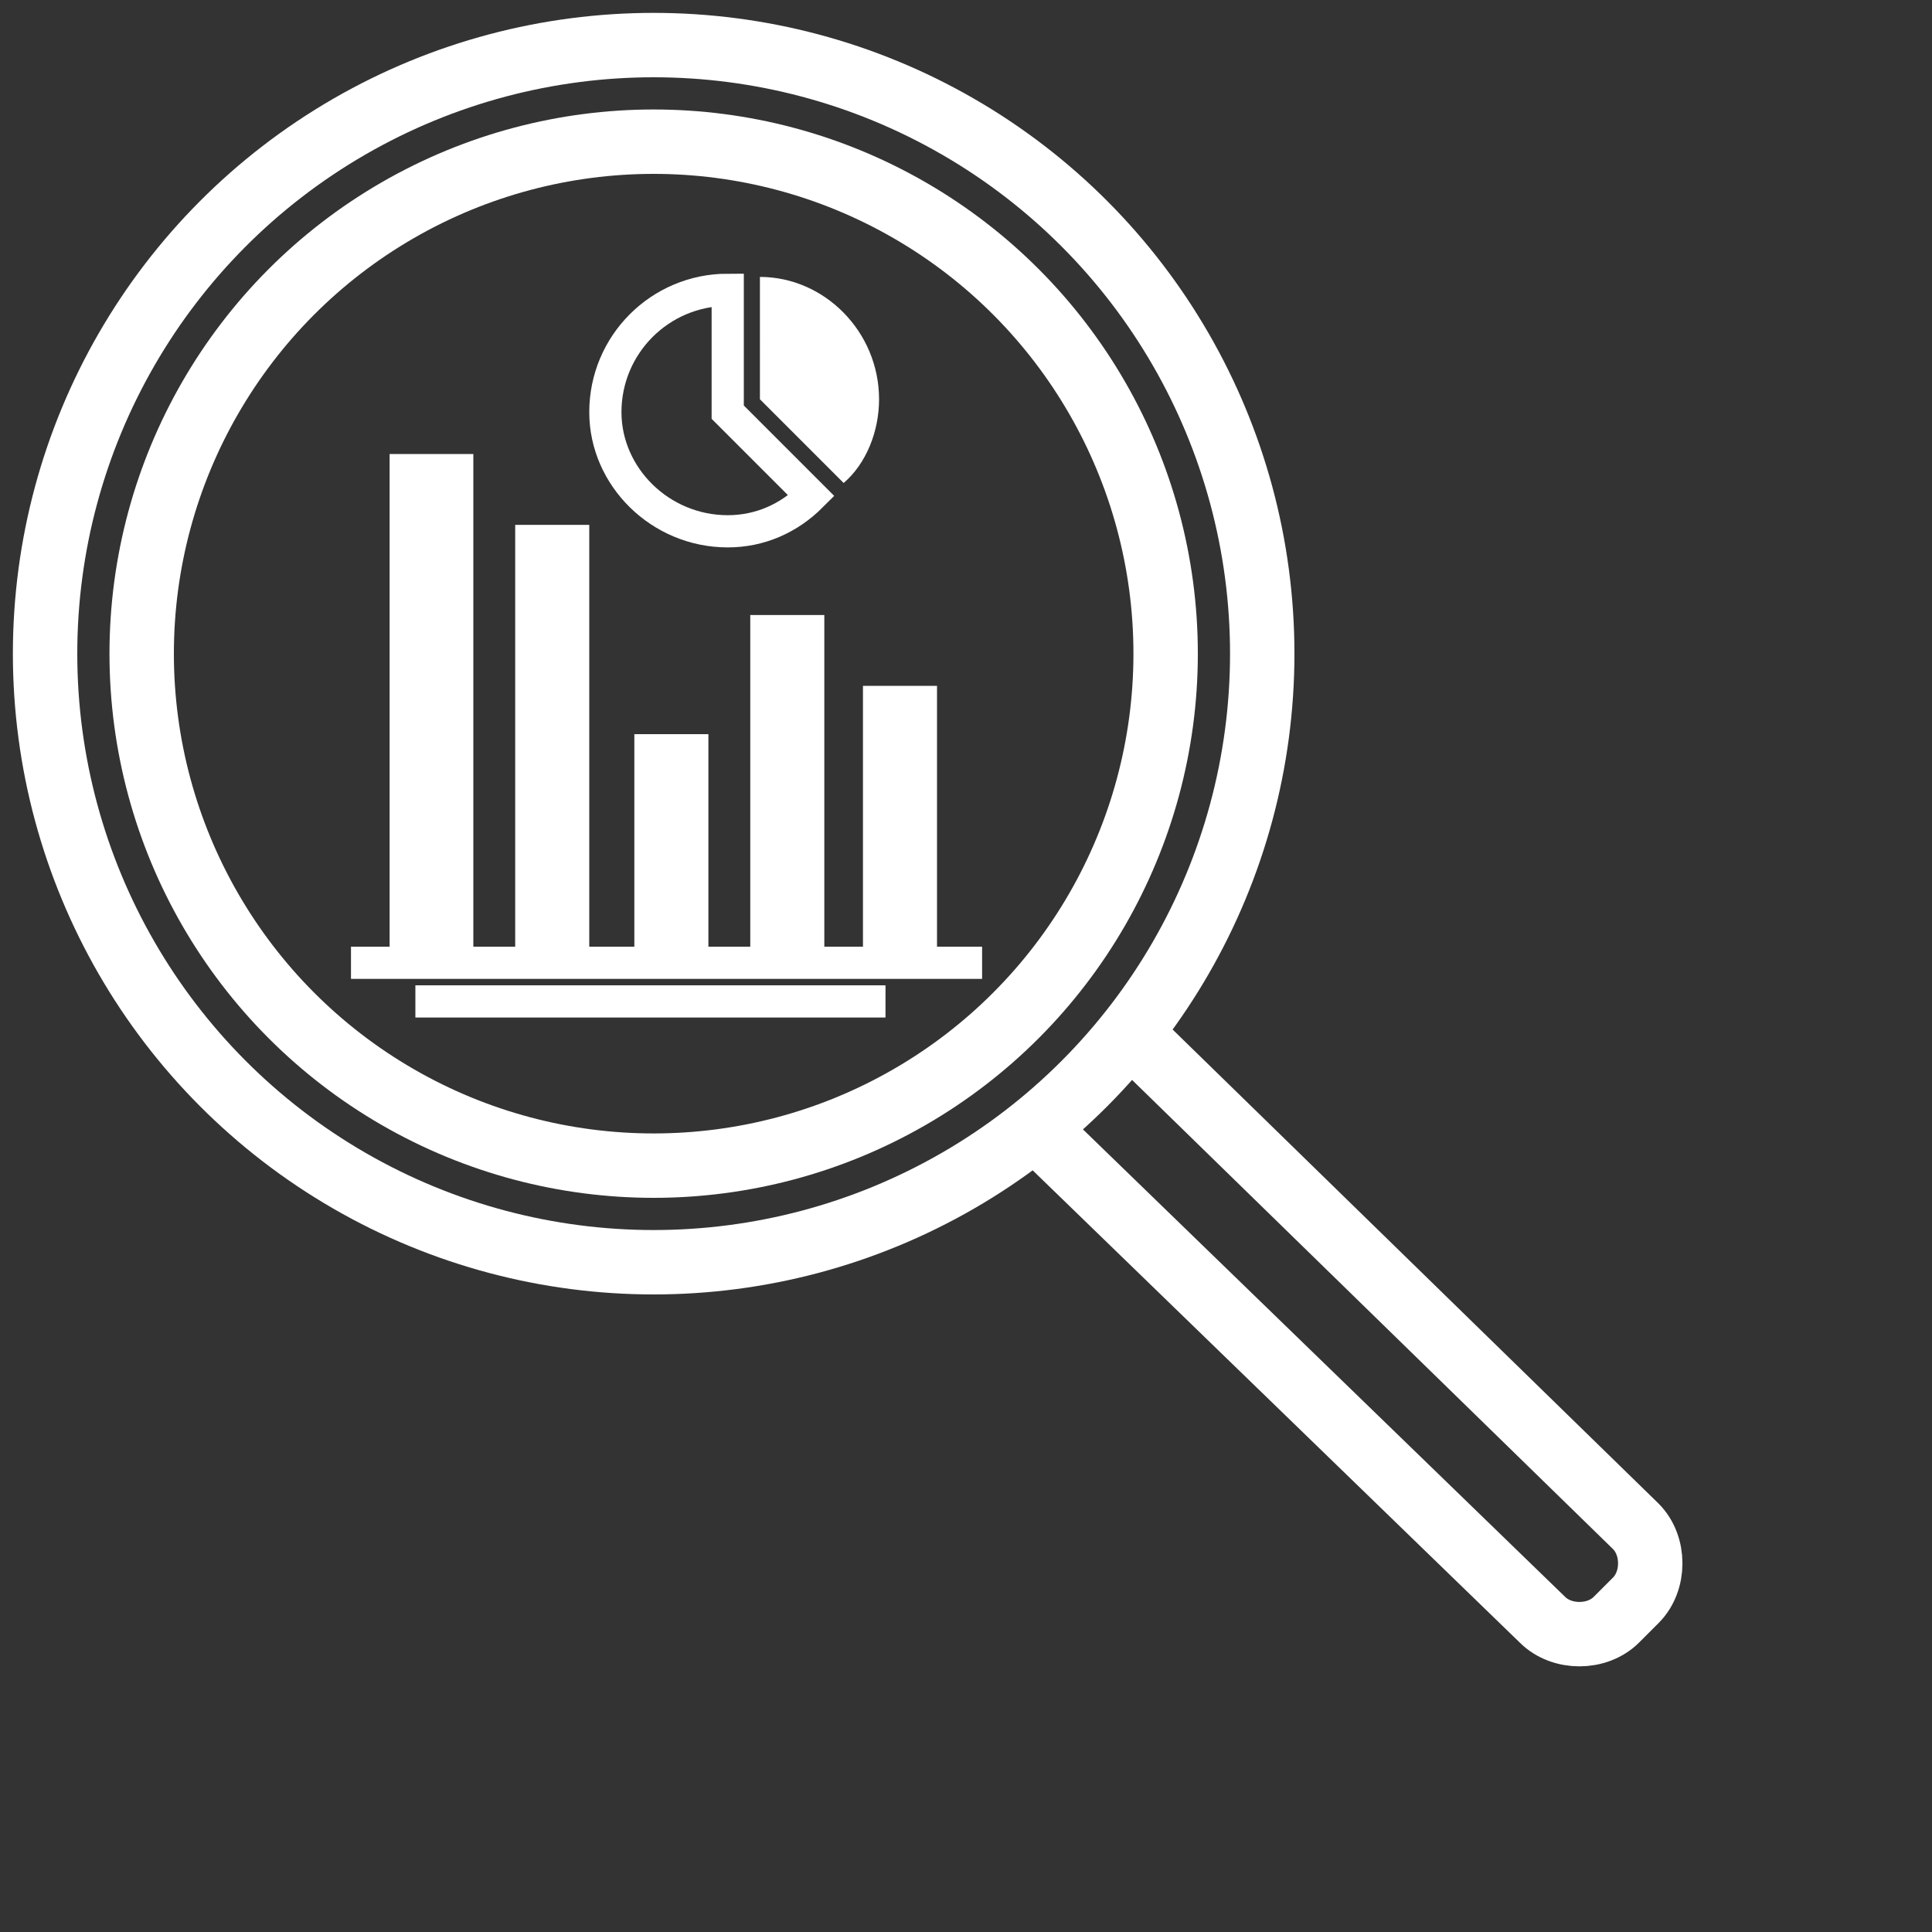 <?xml version="1.0" encoding="utf-8"?>
<!-- Generator: Adobe Illustrator 19.0.0, SVG Export Plug-In . SVG Version: 6.00 Build 0)  -->
<svg version="1.0" id="Layer_1" xmlns="http://www.w3.org/2000/svg" xmlns:xlink="http://www.w3.org/1999/xlink" x="0px" y="0px"
	 viewBox="0 0 60 60" style="enable-background:new 0 0 60 60;" xml:space="preserve">
<rect x="0" y="0" width="60" height="60" fill="#333333" stroke="none"/>
<style type="text/css">
	.st0{display:none;}
	.st1{fill:none;stroke:#FFFFFF;stroke-width:2;stroke-miterlimit:10;}
	.st2{fill:none;stroke:#FFFFFF;stroke-miterlimit:10;}
	.st3{fill:#FFFFFF;}
</style>
<rect id="XMLID_1_" class="st0" width="60" height="60"/>
<circle id="XMLID_2_" class="st1" cx="20.3" cy="20.3" r="18.9"/>
<circle id="XMLID_3_" class="st1" cx="20.3" cy="20.3" r="15.9"/>
<path id="XMLID_9_" class="st1" d="M34.5,31.5l16.3,15.9c0.6,0.6,0.6,1.7,0,2.3l-0.6,0.6c-0.6,0.6-1.7,0.6-2.3,0L31.5,34.4"/>
<line id="XMLID_4_" class="st2" x1="10.9" y1="29.9" x2="30.5" y2="29.9"/>
<rect id="XMLID_5_" x="12.1" y="14.1" class="st3" width="2.6" height="15.9"/>
<rect id="XMLID_6_" x="16" y="16.3" class="st3" width="2.3" height="13.6"/>
<rect id="XMLID_8_" x="26.8" y="21.3" class="st3" width="2.3" height="8.6"/>
<rect id="XMLID_10_" x="23.3" y="19.1" class="st3" width="2.3" height="10.5"/>
<rect id="XMLID_11_" x="19.7" y="22.8" class="st3" width="2.3" height="6.8"/>
<line id="XMLID_7_" class="st2" x1="12.9" y1="31.1" x2="27.5" y2="31.1"/>
<path id="XMLID_20_" class="st3" d="M27.3,12.4c0,1-0.4,2-1.1,2.6l-2.6-2.6V8.6C25.6,8.6,27.3,10.3,27.3,12.4z"/>
<path id="XMLID_21_" class="st2" d="M25.2,15.4L25.2,15.4c-0.7,0.7-1.6,1.1-2.6,1.1c-2.1,0-3.8-1.7-3.8-3.7c0-2.1,1.7-3.8,3.8-3.8
	v3.8L25.2,15.4z"/>
</svg>
